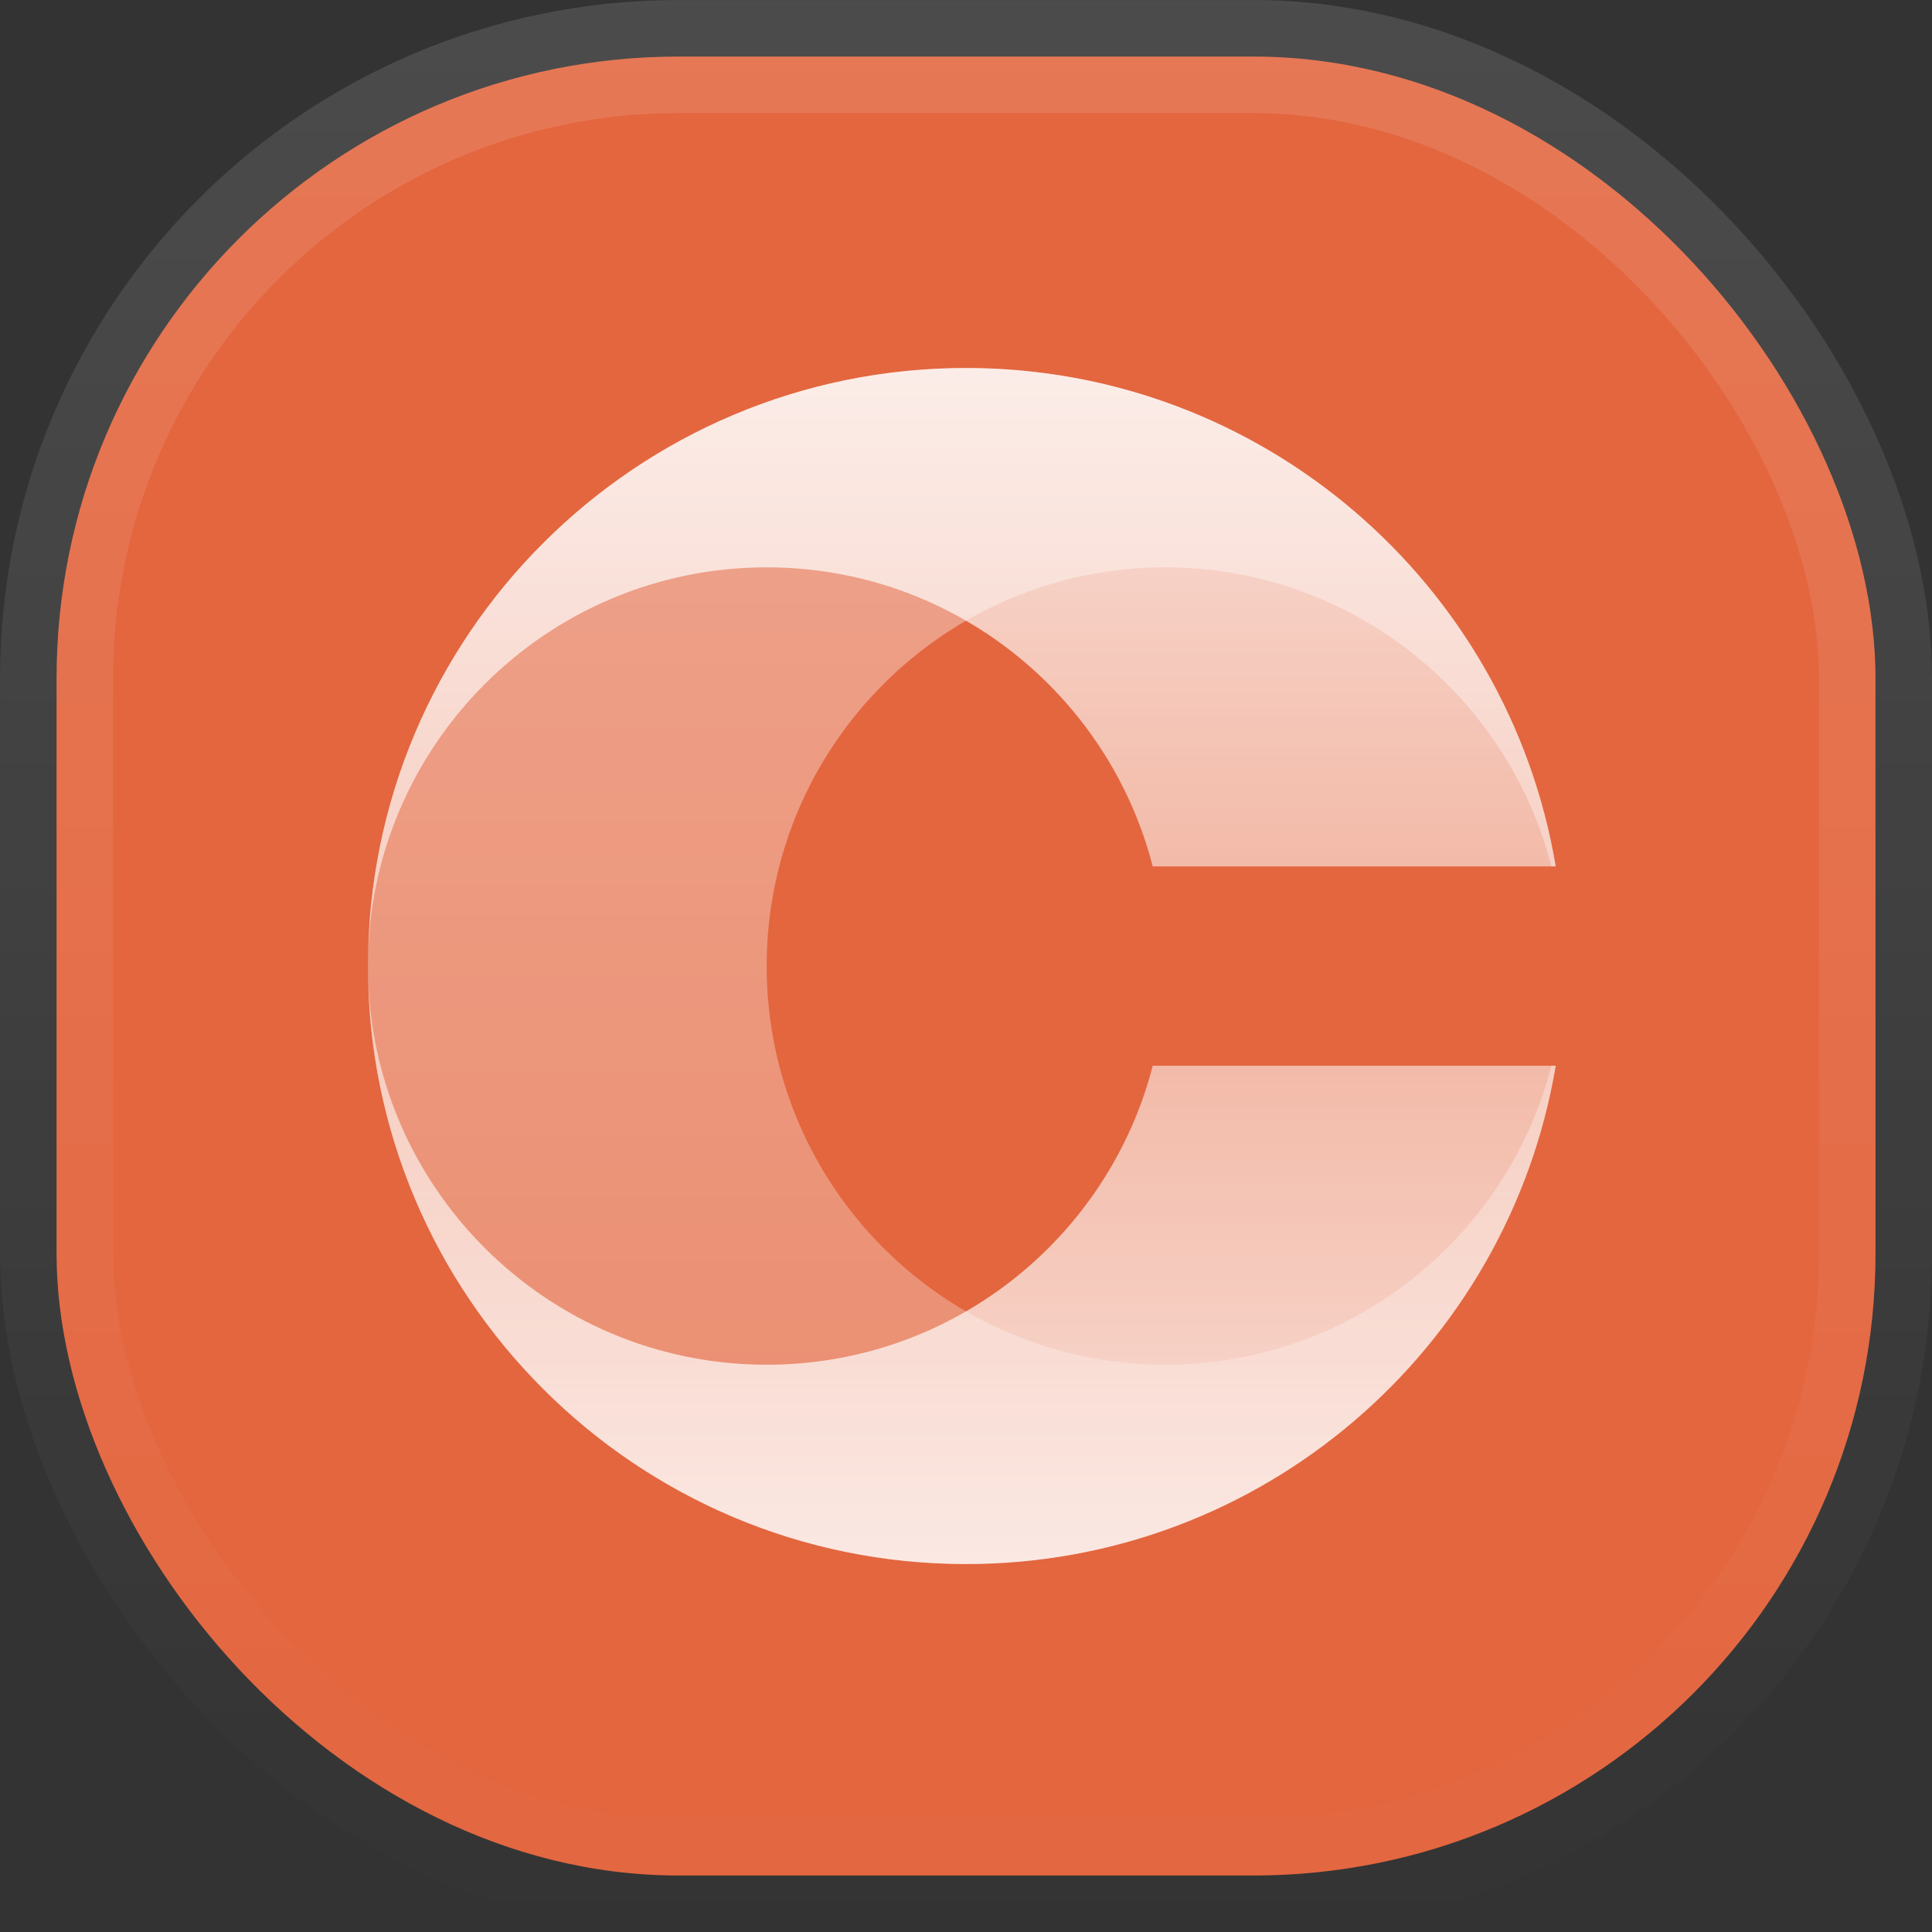 <svg width="29" height="29" viewBox="0 0 29 29" fill="none" xmlns="http://www.w3.org/2000/svg">
<rect x="0" y="0" width="29" height="29" fill="#333333" stroke="none"/>
<rect x="0.849" y="0.849" width="27.303" height="27.303" rx="9.336" fill="#E3663F"/>
<rect x="0.849" y="0.849" width="27.303" height="27.303" rx="9.336" stroke="url(#paint0_linear_1054_3392)" stroke-width="1.697"/>
<path opacity="0.5" d="M14.5 5.524C9.542 5.524 5.523 9.543 5.523 14.501C5.523 19.458 9.542 23.477 14.5 23.477C18.947 23.477 22.639 20.242 23.352 15.997H23.287C22.623 18.578 20.28 20.485 17.492 20.485C14.187 20.485 11.508 17.805 11.508 14.501C11.508 11.196 14.187 8.516 17.492 8.516C20.28 8.516 22.623 10.424 23.287 13.005H23.352C22.639 8.759 18.947 5.524 14.5 5.524Z" fill="url(#paint1_linear_1054_3392)"/>
<path d="M5.523 14.501C5.523 9.543 9.542 5.524 14.5 5.524C18.947 5.524 22.639 8.759 23.352 13.005H17.303C16.639 10.424 14.296 8.516 11.508 8.516C8.203 8.516 5.523 11.196 5.523 14.501Z" fill="url(#paint2_linear_1054_3392)"/>
<path d="M5.523 14.501C5.523 19.458 9.542 23.477 14.5 23.477C18.947 23.477 22.639 20.242 23.352 15.997H17.303C16.639 18.578 14.296 20.485 11.508 20.485C8.203 20.485 5.523 17.806 5.523 14.501Z" fill="url(#paint3_linear_1054_3392)"/>
<defs>
<linearGradient id="paint0_linear_1054_3392" x1="14.5" y1="0" x2="14.5" y2="29" gradientUnits="userSpaceOnUse">
<stop stop-color="white" stop-opacity="0.12"/>
<stop offset="1" stop-color="white" stop-opacity="0"/>
</linearGradient>
<linearGradient id="paint1_linear_1054_3392" x1="14.438" y1="5.524" x2="14.438" y2="23.477" gradientUnits="userSpaceOnUse">
<stop stop-color="white" stop-opacity="0.8"/>
<stop offset="1" stop-color="white" stop-opacity="0.5"/>
</linearGradient>
<linearGradient id="paint2_linear_1054_3392" x1="14.438" y1="5.524" x2="14.438" y2="14.501" gradientUnits="userSpaceOnUse">
<stop stop-color="white" stop-opacity="0.8"/>
<stop offset="1" stop-color="white" stop-opacity="0.5"/>
</linearGradient>
<linearGradient id="paint3_linear_1054_3392" x1="14.438" y1="23.477" x2="14.438" y2="14.501" gradientUnits="userSpaceOnUse">
<stop stop-color="white" stop-opacity="0.8"/>
<stop offset="1" stop-color="white" stop-opacity="0.5"/>
</linearGradient>
</defs>
</svg>
